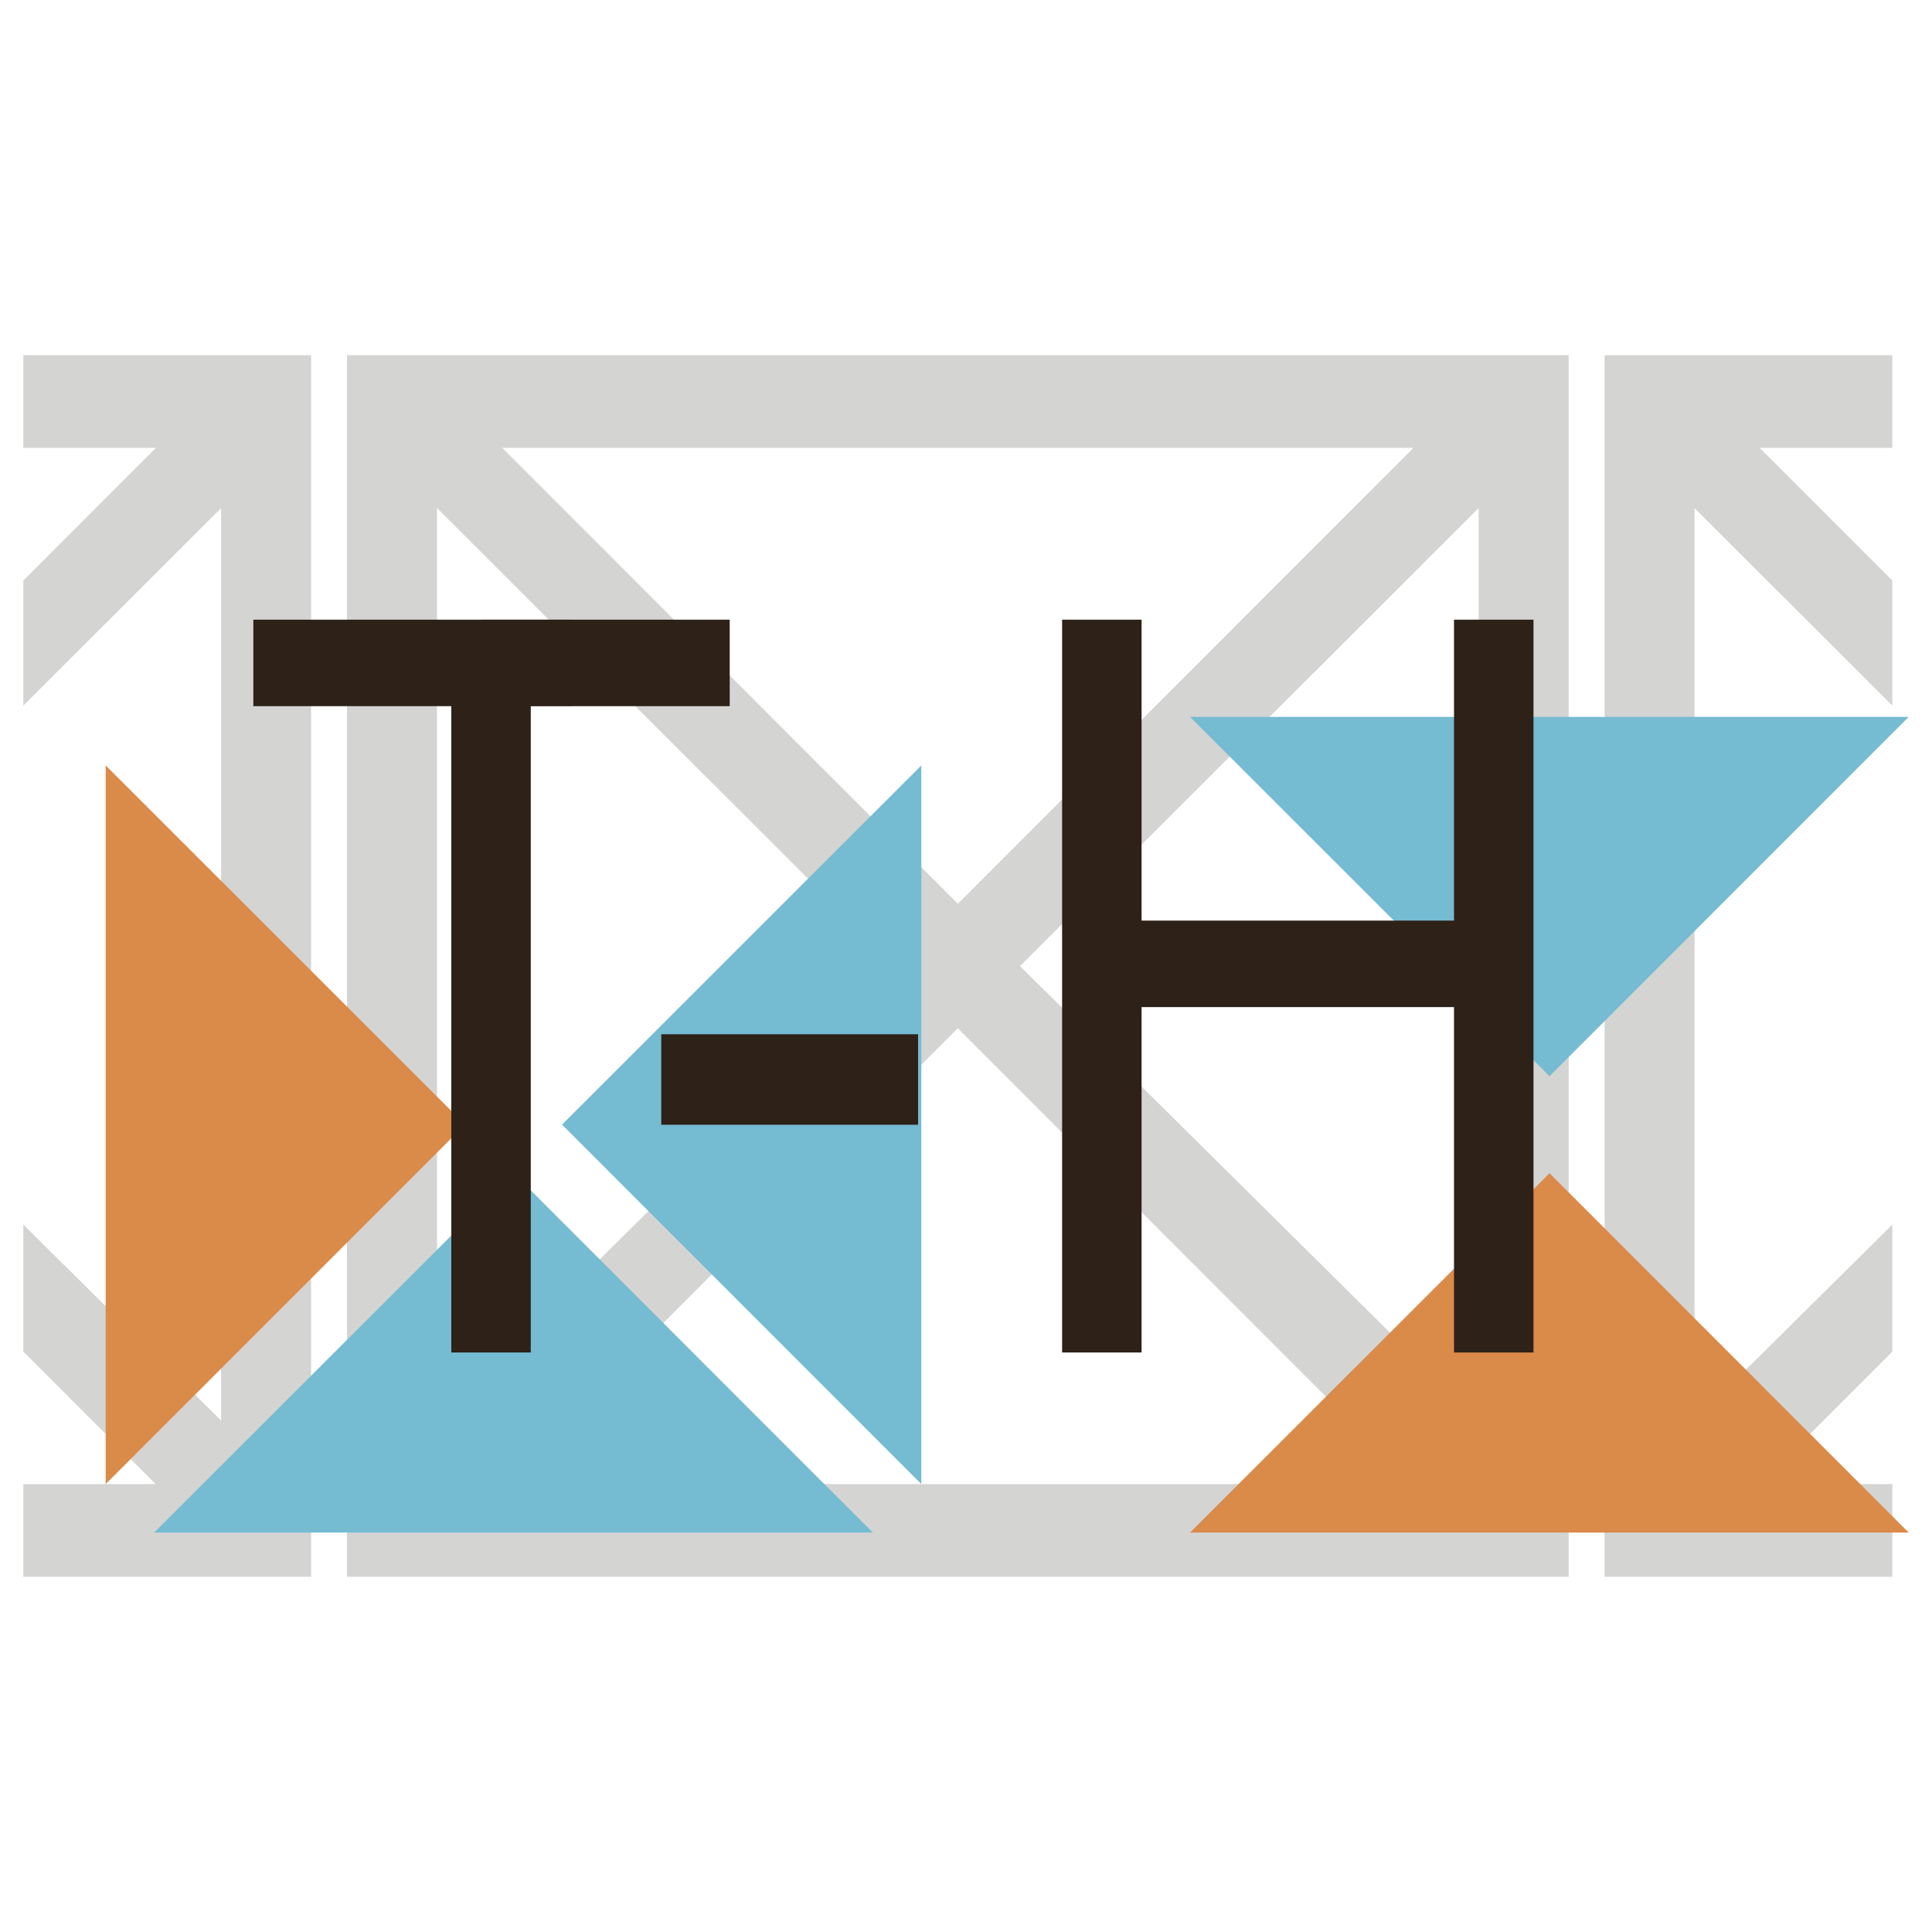 <?xml version="1.0" encoding="UTF-8"?>
<svg xmlns="http://www.w3.org/2000/svg" id="Layer_1" viewBox="0 0 512 512">
  <defs>
    <style>.cls-1{fill:#2d2118;}.cls-2{fill:#827e7b;}.cls-3{fill:#d4d4d3;}.cls-4{fill:#da8a49;}.cls-5{fill:#75bbd2;}</style>
  </defs>
  <polygon class="cls-3" points="82.44 94.12 82.44 417.88 6.18 417.88 6.18 393.3 41.27 393.3 6.18 358.18 6.18 324.53 58.59 376.45 58.59 134.66 6.18 187 6.18 153.85 41.32 118.69 6.18 118.69 6.18 94.12 82.44 94.12"></polygon>
  <polygon class="cls-3" points="425.23 94.12 425.23 417.88 501.49 417.88 501.49 393.3 466.4 393.3 501.49 358.18 501.49 324.53 449.08 376.45 449.08 134.66 501.49 187 501.49 153.85 466.35 118.69 501.49 118.69 501.49 94.12 425.23 94.12"></polygon>
  <path class="cls-3" d="M91.96,417.88h323.75V94.13H91.96v323.75h0ZM374.6,118.69l-120.76,120.81-120.76-120.81h241.52ZM391.86,376.45l-121.54-120.42,121.54-121.39v241.8h0ZM133.14,393.3l120.68-120.8h.01s.01,0,.01,0l120.69,120.8h-241.39ZM115.81,134.65l121.54,121.39-121.54,120.42v-241.8h0Z"></path>
  <polygon class="cls-5" points="244.16 202.85 148.94 298.03 244.16 393.29 244.16 202.85 244.16 202.85"></polygon>
  <polygon class="cls-4" points="28.01 202.85 123.23 298.03 28.01 393.29 28.01 202.85 28.01 202.85"></polygon>
  <polygon class="cls-5" points="505.82 189.99 410.64 285.21 315.38 189.99 505.82 189.99 505.82 189.99"></polygon>
  <polygon class="cls-5" points="231.3 406.14 136.12 310.92 40.86 406.14 231.3 406.14 231.3 406.14"></polygon>
  <polygon class="cls-4" points="505.82 406.14 410.64 310.92 315.38 406.14 505.82 406.14 505.82 406.14"></polygon>
  <polygon class="cls-2" points="151.49 164.22 127.64 164.22 127.64 187.14 151.49 187.14 151.49 164.22 151.49 164.22"></polygon>
  <polygon class="cls-1" points="140.66 358.42 140.66 187.14 193.38 187.14 193.38 164.22 67.14 164.22 67.14 187.14 119.6 187.14 119.6 358.42 140.66 358.42 140.66 358.42"></polygon>
  <polygon class="cls-1" points="243.3 298.07 243.3 274.09 175.24 274.09 175.24 298.07 243.3 298.07 243.3 298.07"></polygon>
  <polygon class="cls-1" points="302.53 358.42 302.53 266.89 385.33 266.89 385.33 358.42 406.39 358.42 406.39 164.22 385.33 164.22 385.33 243.97 302.53 243.97 302.53 164.22 281.47 164.22 281.47 358.42 302.53 358.42 302.53 358.42"></polygon>
</svg>
